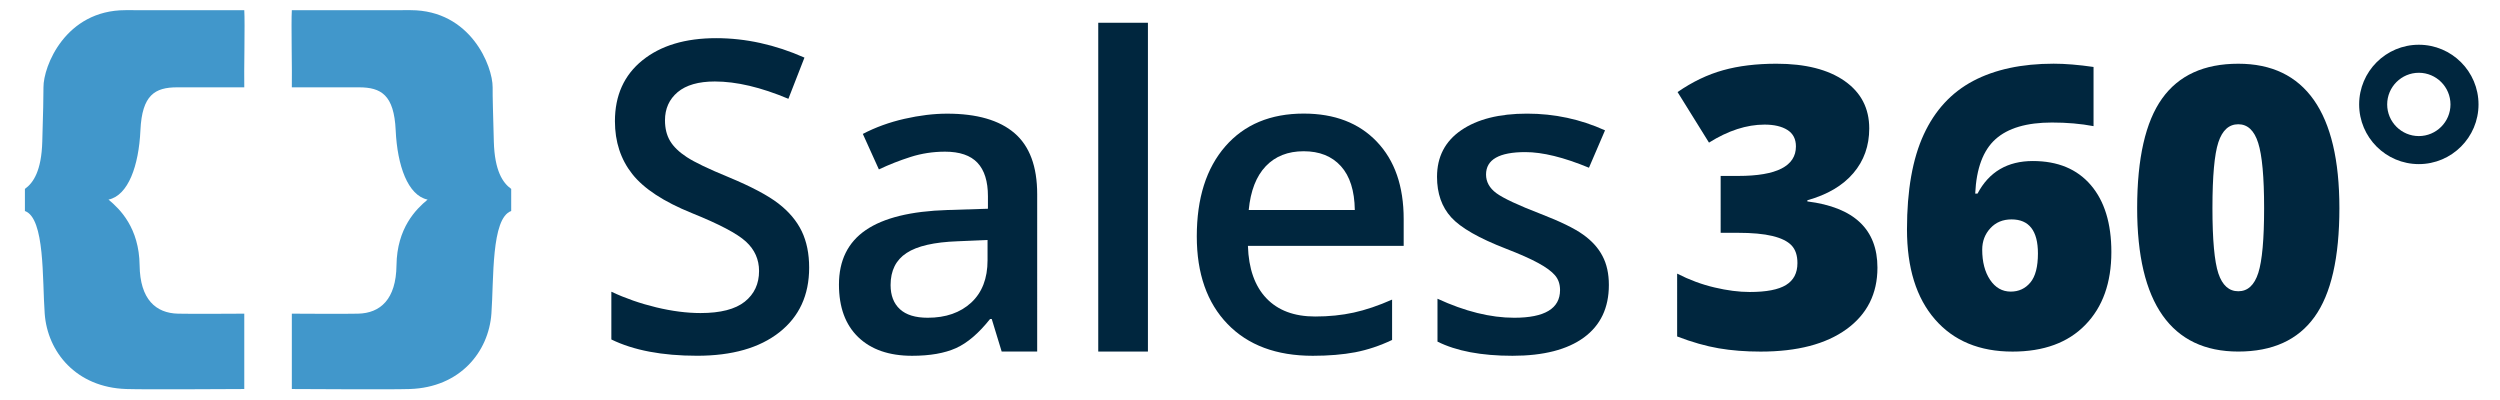 <?xml version="1.0" encoding="utf-8"?>
<!-- Generator: Adobe Illustrator 24.3.0, SVG Export Plug-In . SVG Version: 6.00 Build 0)  -->
<svg version="1.1" id="Layer_1" xmlns="http://www.w3.org/2000/svg" xmlns:xlink="http://www.w3.org/1999/xlink" x="0px" y="0px"
	 viewBox="0 0 649.26 103.78" style="enable-background:new 0 0 649.26 103.78;" xml:space="preserve">
<style type="text/css">
	.st0{fill:#4197CB;}
	.st1{fill:#00263E;}
</style>
<g>
	<g>
		<g>
			<g>
				<path class="st0" d="M63.44,2.65c0.21,3.21-0.1,16.29,0,20.03c-4.72,0-14.38,0-17.42,0c-5.77,0-9.13,1.97-9.55,11.15
					c-0.42,9.19-3.15,16.92-8.29,18.01c2.99,2.47,7.96,7.35,8.08,17.06c0.1,8.87,4.23,12.43,9.97,12.56c3.98,0.1,14.27,0,17.21,0
					c0,0,0,16.21,0,19.57c-3.92,0-25.26,0.17-30.64,0c-13.05-0.42-20.47-9.65-21.19-19.57c-0.65-8.9,0.1-24.78-5.14-26.66
					c0-2.09,0-3.86,0-5.74c2.2-1.57,4.3-4.71,4.51-12.27c0.21-7.56,0.33-11.69,0.31-14.12c-0.04-5.43,5.67-20.03,21.3-20.03
					S59.46,2.65,63.44,2.65z"/>
				<path class="st0" d="M75.79,2.65c-0.21,3.21,0.1,16.29,0,20.03c4.72,0,14.38,0,17.42,0c5.77,0,9.13,1.97,9.55,11.15
					c0.42,9.19,3.15,16.92,8.29,18.01c-2.99,2.47-7.96,7.35-8.08,17.06c-0.1,8.87-4.23,12.43-9.97,12.56c-3.99,0.1-14.27,0-17.21,0
					c0,0,0,16.21,0,19.57c3.92,0,25.26,0.17,30.64,0c13.05-0.42,20.47-9.65,21.19-19.57c0.65-8.9-0.1-24.78,5.14-26.66
					c0-2.09,0-3.86,0-5.74c-2.2-1.57-4.3-4.71-4.51-12.27c-0.21-7.56-0.33-11.69-0.31-14.12c0.04-5.43-5.67-20.03-21.3-20.03
					S79.77,2.65,75.79,2.65z"/>
			</g>
		</g>
		<g>
			<path class="st1" d="M210.14,69.51c0,7.14-2.58,12.73-7.74,16.79c-5.16,4.06-12.28,6.09-21.35,6.09c-9.08,0-16.5-1.41-22.28-4.23
				v-12.4c3.66,1.72,7.55,3.07,11.66,4.06c4.12,0.99,7.95,1.48,11.5,1.48c5.2,0,9.03-0.99,11.5-2.96c2.47-1.98,3.7-4.63,3.7-7.96
				c0-3-1.13-5.54-3.4-7.63c-2.27-2.09-6.95-4.55-14.05-7.41c-7.32-2.96-12.48-6.35-15.48-10.15c-3-3.8-4.5-8.38-4.5-13.72
				c0-6.7,2.38-11.96,7.13-15.8c4.76-3.84,11.14-5.76,19.15-5.76c7.68,0,15.33,1.68,22.94,5.05l-4.17,10.7
				c-7.13-3-13.5-4.5-19.1-4.5c-4.24,0-7.46,0.93-9.66,2.77c-2.19,1.85-3.29,4.29-3.29,7.32c0,2.09,0.44,3.87,1.32,5.35
				s2.32,2.88,4.34,4.2c2.01,1.32,5.63,3.06,10.87,5.21c5.89,2.45,10.21,4.74,12.95,6.86c2.74,2.12,4.75,4.52,6.04,7.19
				C209.5,62.74,210.14,65.89,210.14,69.51z"/>
			<path class="st1" d="M260.14,91.3l-2.58-8.45h-0.44c-2.93,3.69-5.87,6.21-8.83,7.55c-2.96,1.33-6.77,2-11.42,2
				c-5.96,0-10.62-1.61-13.97-4.83c-3.35-3.22-5.02-7.77-5.02-13.66c0-6.26,2.32-10.98,6.97-14.16c4.65-3.18,11.73-4.92,21.24-5.21
				l10.48-0.33v-3.24c0-3.88-0.91-6.78-2.72-8.7c-1.81-1.92-4.62-2.88-8.42-2.88c-3.11,0-6.09,0.46-8.95,1.37
				c-2.85,0.91-5.6,1.99-8.23,3.24l-4.17-9.22c3.29-1.72,6.9-3.03,10.81-3.92c3.91-0.89,7.61-1.34,11.09-1.34
				c7.72,0,13.55,1.68,17.48,5.05c3.93,3.37,5.9,8.65,5.9,15.86V91.3H260.14z M240.94,82.52c4.68,0,8.44-1.31,11.28-3.92
				c2.83-2.62,4.25-6.28,4.25-11v-5.27l-7.79,0.33c-6.07,0.22-10.49,1.23-13.25,3.05c-2.76,1.81-4.14,4.58-4.14,8.31
				c0,2.71,0.81,4.8,2.42,6.28S237.72,82.52,240.94,82.52z"/>
			<path class="st1" d="M298.12,91.3h-12.9V5.91h12.9V91.3z"/>
			<path class="st1" d="M340.93,92.4c-9.44,0-16.82-2.75-22.14-8.26c-5.32-5.51-7.98-13.09-7.98-22.75c0-9.92,2.47-17.71,7.41-23.38
				c4.94-5.67,11.73-8.51,20.36-8.51c8.01,0,14.34,2.43,18.99,7.3c4.65,4.87,6.97,11.56,6.97,20.09v6.97h-40.45
				c0.18,5.89,1.77,10.42,4.78,13.59c3,3.16,7.22,4.75,12.68,4.75c3.58,0,6.92-0.34,10.02-1.02c3.09-0.68,6.41-1.8,9.96-3.37v10.48
				c-3.15,1.5-6.33,2.56-9.55,3.19C348.75,92.09,345.07,92.4,340.93,92.4z M338.57,39.28c-4.1,0-7.38,1.3-9.85,3.89
				c-2.47,2.6-3.94,6.38-4.42,11.36h27.55c-0.07-5.01-1.28-8.81-3.62-11.39C345.89,40.56,342.67,39.28,338.57,39.28z"/>
			<path class="st1" d="M417.83,74.01c0,5.93-2.16,10.47-6.48,13.64c-4.32,3.16-10.5,4.75-18.55,4.75c-8.09,0-14.58-1.23-19.48-3.68
				V77.58c7.13,3.29,13.77,4.94,19.92,4.94c7.94,0,11.91-2.4,11.91-7.19c0-1.54-0.44-2.82-1.32-3.84c-0.88-1.02-2.32-2.09-4.34-3.18
				c-2.01-1.1-4.81-2.34-8.4-3.73c-6.99-2.71-11.72-5.41-14.19-8.12c-2.47-2.71-3.7-6.22-3.7-10.54c0-5.19,2.09-9.23,6.28-12.1
				c4.19-2.87,9.89-4.31,17.1-4.31c7.13,0,13.88,1.45,20.25,4.34l-4.17,9.71c-6.55-2.71-12.05-4.06-16.52-4.06
				c-6.8,0-10.21,1.94-10.21,5.82c0,1.9,0.89,3.51,2.66,4.83c1.78,1.32,5.64,3.13,11.61,5.43c5.01,1.94,8.65,3.71,10.92,5.33
				c2.27,1.61,3.95,3.46,5.05,5.57C417.28,68.57,417.83,71.09,417.83,74.01z"/>
		</g>
		<g>
			<g>
				<path class="st1" d="M628.18,42.62c-8.55,0-15.5-6.95-15.5-15.5s6.95-15.5,15.5-15.5s15.5,6.95,15.5,15.5
					S636.73,42.62,628.18,42.62z M628.18,18.9c-4.53,0-8.22,3.69-8.22,8.22s3.69,8.22,8.22,8.22c4.53,0,8.22-3.69,8.22-8.22
					S632.71,18.9,628.18,18.9z"/>
			</g>
			<path class="st1" d="M485.45,33.36c0,4.5-1.37,8.38-4.13,11.61c-2.75,3.23-6.73,5.58-11.94,7.04v0.3
				c12.14,1.52,18.2,7.26,18.2,17.21c0,6.76-2.68,12.09-8.03,15.97c-5.36,3.88-12.79,5.82-22.31,5.82c-3.91,0-7.53-0.28-10.86-0.85
				c-3.33-0.57-6.94-1.59-10.82-3.08V71.06c3.18,1.62,6.42,2.83,9.73,3.6c3.3,0.78,6.34,1.17,9.12,1.17c4.31,0,7.45-0.6,9.43-1.82
				c1.97-1.21,2.96-3.1,2.96-5.69c0-1.99-0.51-3.52-1.54-4.6c-1.02-1.07-2.69-1.89-4.97-2.44c-2.29-0.55-5.27-0.82-8.95-0.82h-4.48
				V45.69h4.58c9.98,0,14.97-2.56,14.97-7.66c0-1.93-0.74-3.35-2.21-4.28c-1.48-0.93-3.46-1.39-5.95-1.39
				c-4.64,0-9.45,1.56-14.42,4.68l-8.16-13.13c3.85-2.66,7.79-4.55,11.82-5.67c4.03-1.13,8.65-1.69,13.85-1.69
				c7.53,0,13.43,1.49,17.71,4.48C483.31,24.01,485.45,28.11,485.45,33.36z"/>
			<path class="st1" d="M495.25,59.57c0-10.15,1.45-18.36,4.36-24.65c2.9-6.28,7.18-10.91,12.83-13.9
				c5.65-2.98,12.63-4.48,20.91-4.48c2.96,0,6.4,0.28,10.35,0.85v15.37c-3.31-0.63-6.91-0.94-10.79-0.94
				c-6.57,0-11.45,1.44-14.67,4.33c-3.21,2.88-4.97,7.59-5.27,14.13h0.6c2.98-5.64,7.78-8.46,14.37-8.46
				c6.47,0,11.48,2.08,15.05,6.24c3.56,4.16,5.34,9.95,5.34,17.39c0,7.99-2.25,14.3-6.76,18.92c-4.5,4.63-10.81,6.94-18.9,6.94
				c-8.58,0-15.3-2.79-20.14-8.36C497.67,77.37,495.25,69.58,495.25,59.57z M522.2,75.73c2.09,0,3.79-0.79,5.1-2.37
				c1.31-1.57,1.96-4.09,1.96-7.53c0-5.9-2.29-8.85-6.86-8.85c-2.25,0-4.09,0.76-5.49,2.29c-1.41,1.52-2.12,3.38-2.12,5.57
				c0,3.18,0.68,5.79,2.04,7.83C518.2,74.71,519.99,75.73,522.2,75.73z"/>
			<path class="st1" d="M607.55,54.05c0,12.86-2.15,22.29-6.47,28.27c-4.31,5.99-10.91,8.98-19.79,8.98
				c-8.68,0-15.23-3.13-19.65-9.38c-4.41-6.25-6.61-15.54-6.61-27.87c0-12.93,2.16-22.42,6.47-28.45c4.31-6.04,10.91-9.05,19.8-9.05
				c8.65,0,15.2,3.14,19.62,9.42C605.34,32.26,607.55,41.61,607.55,54.05z M574.58,54.05c0,8.22,0.52,13.88,1.54,16.96
				c1.03,3.08,2.76,4.63,5.17,4.63c2.46,0,4.18-1.59,5.2-4.77c1.01-3.18,1.51-8.79,1.51-16.81c0-8.06-0.51-13.71-1.54-16.94
				c-1.02-3.23-2.75-4.85-5.17-4.85c-2.42,0-4.14,1.56-5.17,4.68C575.1,40.05,574.58,45.76,574.58,54.05z"/>
		</g>
	</g>
</g>
</svg>
